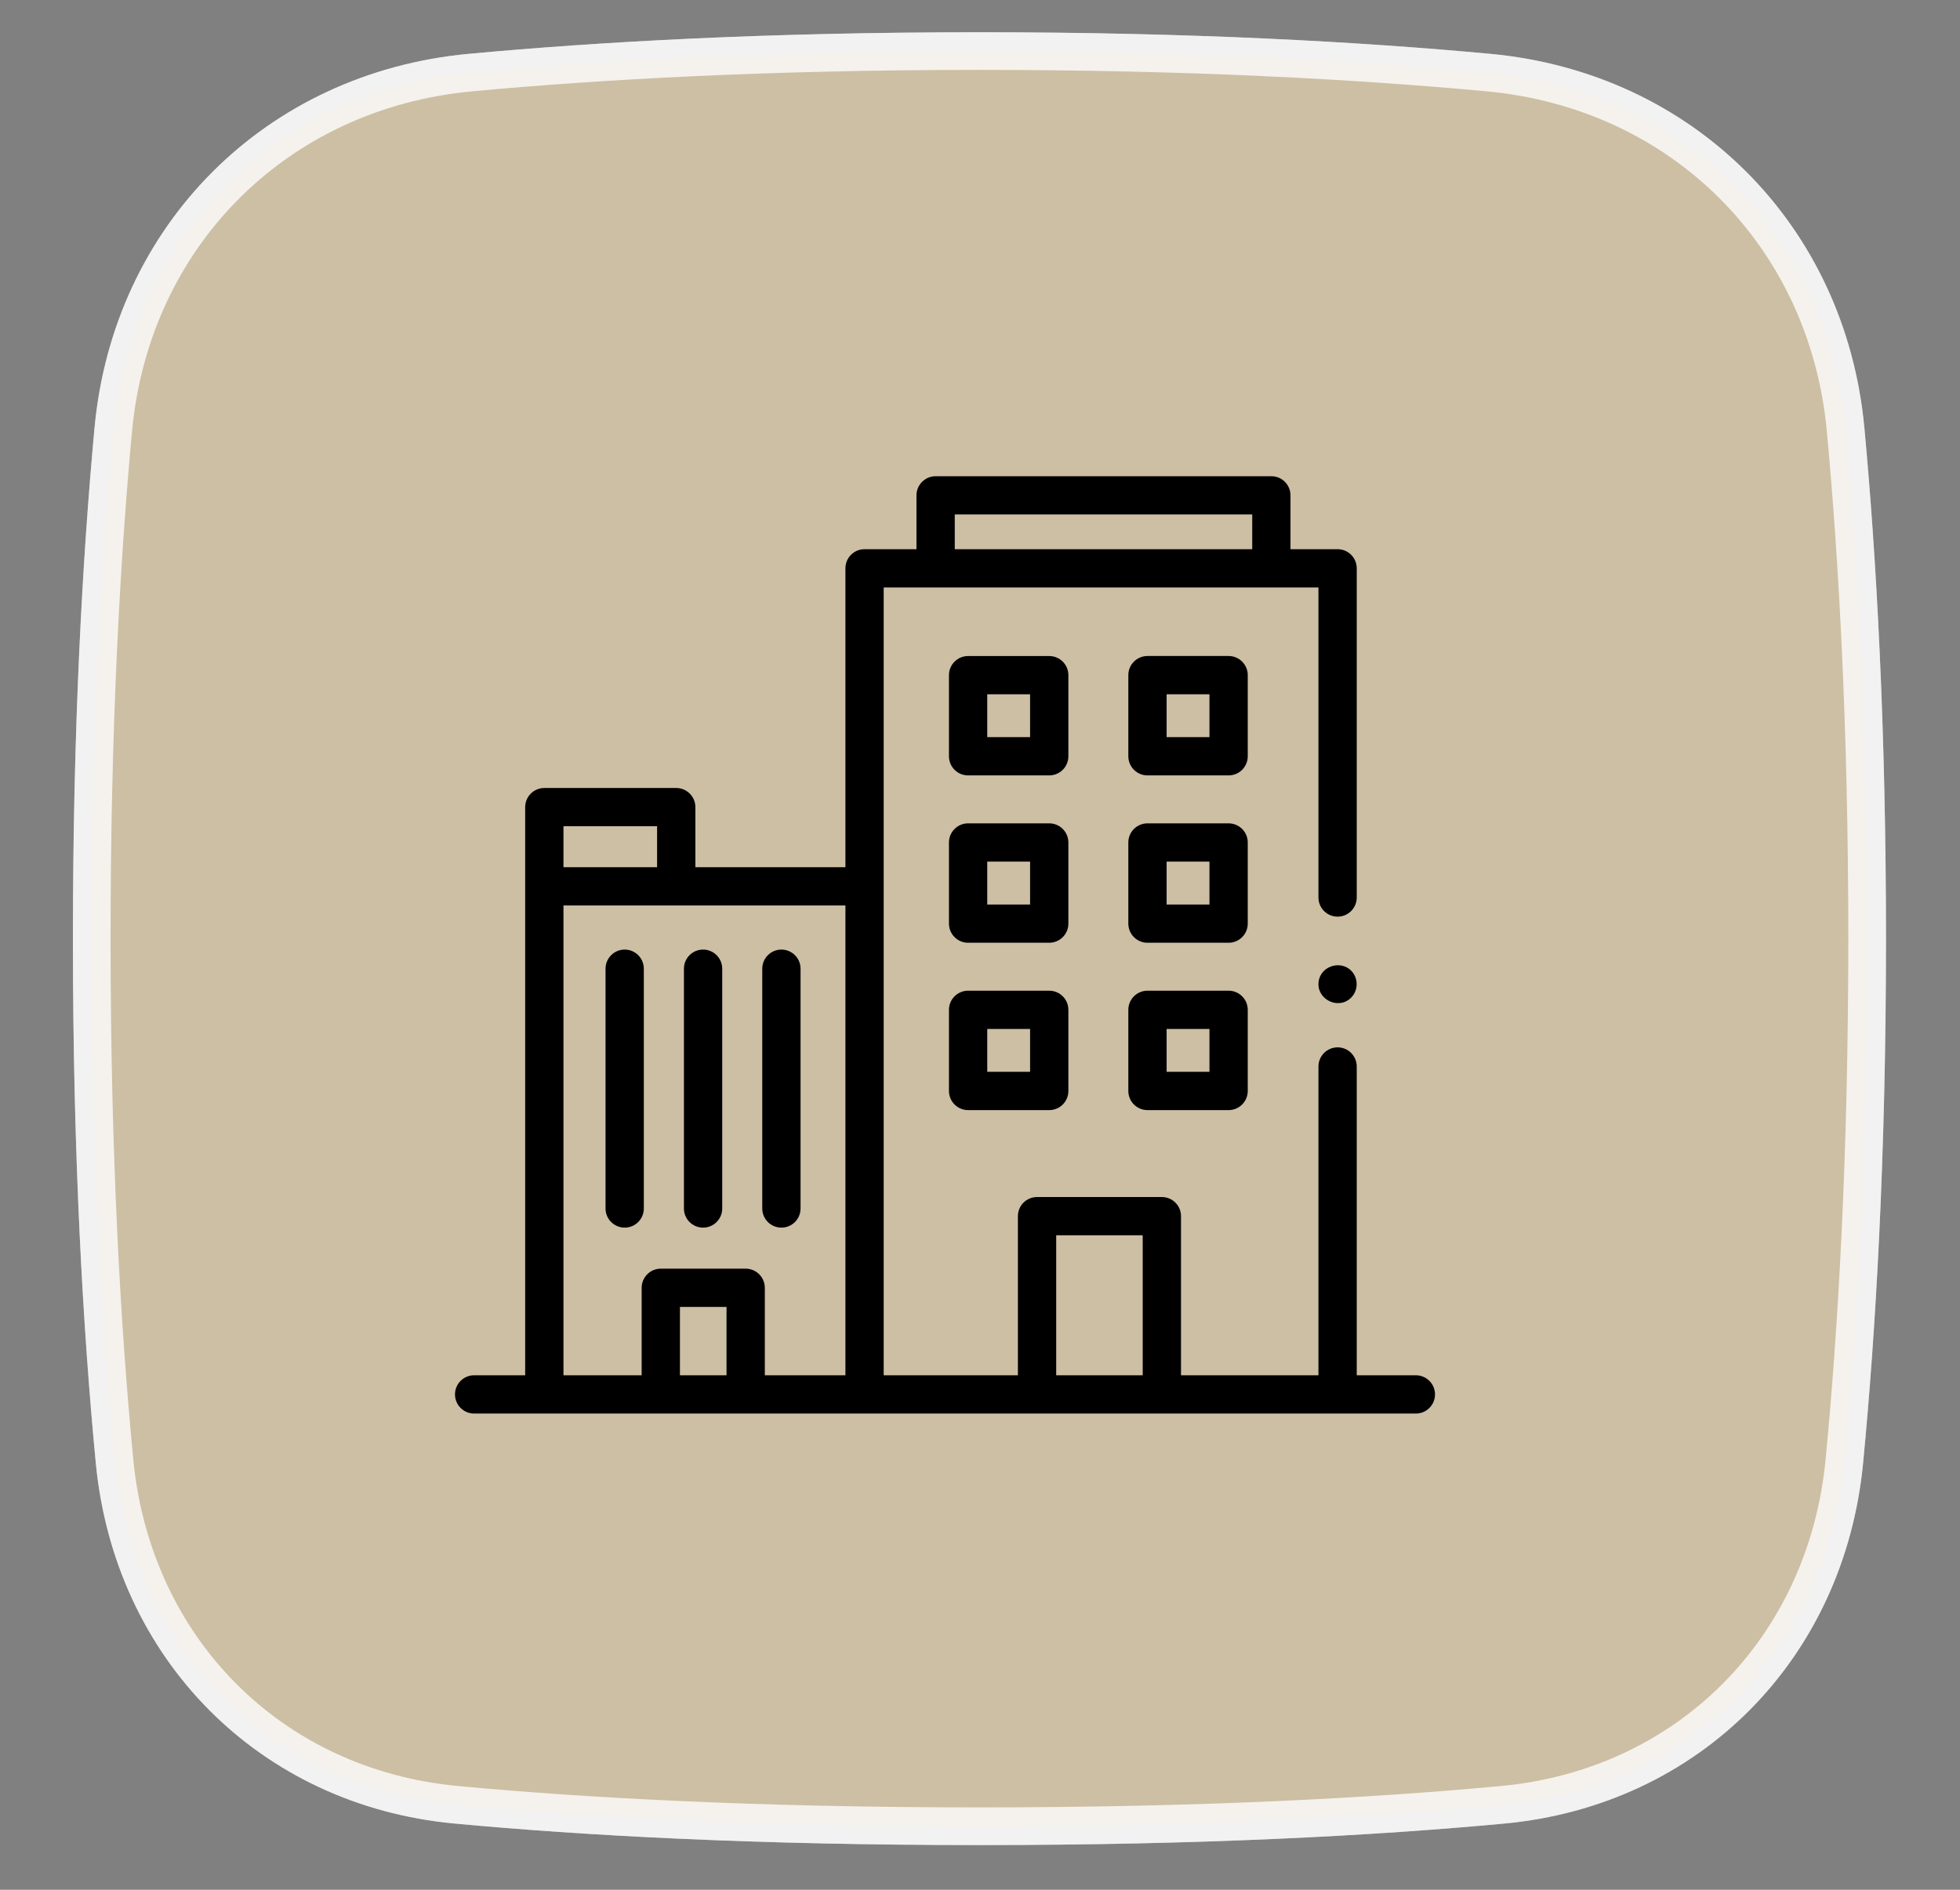 <svg xmlns="http://www.w3.org/2000/svg" width="56" height="54" viewBox="0 0 56 54" fill="none"><rect x="0" y="0" width="56" height="54" fill="#808080" stroke="none"/><path d="M53.886 26.823C53.886 20.782 53.613 15.937 53.269 12.23C52.731 6.431 48.377 2.078 42.578 1.539C38.871 1.195 34.026 0.922 27.985 0.922C21.944 0.922 17.098 1.195 13.392 1.539C7.593 2.078 3.239 6.431 2.701 12.23C2.357 15.937 2.084 20.782 2.084 26.823C2.084 33.078 2.377 38.05 2.738 41.805C3.275 47.393 7.404 51.589 12.994 52.109C16.671 52.452 21.599 52.723 27.985 52.723C34.37 52.723 39.299 52.452 42.976 52.109C48.566 51.589 52.694 47.393 53.232 41.805C53.593 38.05 53.886 33.078 53.886 26.823Z" fill="white" fill-opacity="0.5"></path><path d="M52.732 12.279C53.075 15.968 53.347 20.797 53.347 26.821C53.347 33.06 53.055 38.015 52.696 41.752C52.182 47.089 48.253 51.077 42.925 51.572C39.266 51.913 34.355 52.184 27.984 52.184C21.614 52.184 16.702 51.913 13.043 51.572C7.715 51.077 3.786 47.089 3.272 41.752C2.913 38.015 2.621 33.06 2.621 26.821C2.621 20.797 2.893 15.968 3.236 12.279C3.75 6.737 7.9 2.588 13.441 2.074C17.131 1.731 21.959 1.459 27.984 1.459C34.009 1.459 38.838 1.731 42.527 2.074C48.069 2.588 52.218 6.737 52.732 12.279Z" fill="#FEBC35" fill-opacity="0.2" stroke="white" stroke-opacity="0.8" stroke-width="1.076"></path><g clip-path="url(#clip0_134_2068)"><path d="M40.453 39.298H38.764V30.475C38.764 30.173 38.519 29.928 38.217 29.928C37.915 29.928 37.67 30.173 37.67 30.475V39.298H33.743V34.751C33.743 34.449 33.498 34.205 33.196 34.205H29.63C29.328 34.205 29.083 34.449 29.083 34.751V39.298H25.248V25.327V16.786H37.67V25.646C37.67 25.948 37.915 26.193 38.217 26.193C38.519 26.193 38.764 25.948 38.764 25.646V16.239C38.764 15.938 38.519 15.693 38.217 15.693H36.871V14.155C36.871 13.853 36.627 13.608 36.325 13.608H26.732C26.43 13.608 26.185 13.853 26.185 14.155V15.693H24.701C24.399 15.693 24.155 15.938 24.155 16.239V24.78H19.868V23.064C19.868 22.762 19.623 22.517 19.321 22.517H15.552C15.25 22.517 15.005 22.762 15.005 23.064V25.327V39.298H13.547C13.245 39.298 13 39.543 13 39.845C13 40.147 13.245 40.392 13.547 40.392H40.453C40.755 40.392 41 40.147 41 39.845C41 39.543 40.755 39.298 40.453 39.298ZM27.279 14.701H35.778V15.693H27.279V14.701ZM16.099 23.61H18.774V24.78H16.099V23.61ZM20.758 39.298H19.427V37.346H20.758V39.298ZM24.155 39.298H21.852V36.799C21.852 36.497 21.607 36.252 21.305 36.252H18.88C18.578 36.252 18.333 36.497 18.333 36.799V39.298H16.099V25.874H19.321H24.155V39.298ZM32.649 39.298H30.177V35.298H32.649V39.298Z" fill="black"></path><path d="M38.671 27.818C38.4 27.411 37.749 27.558 37.676 28.042C37.602 28.535 38.204 28.86 38.577 28.533C38.782 28.354 38.82 28.045 38.671 27.818Z" fill="black"></path><path d="M30.525 19.293C30.525 18.991 30.28 18.746 29.978 18.746H27.66C27.358 18.746 27.113 18.991 27.113 19.293V21.611C27.113 21.913 27.358 22.157 27.66 22.157H29.978C30.28 22.157 30.525 21.913 30.525 21.611V19.293ZM29.431 21.064H28.207V19.839H29.431V21.064Z" fill="black"></path><path d="M35.65 19.292C35.65 18.99 35.405 18.745 35.103 18.745H32.785C32.483 18.745 32.238 18.99 32.238 19.292V21.61C32.238 21.912 32.483 22.157 32.785 22.157H35.103C35.405 22.157 35.65 21.912 35.65 21.61V19.292ZM34.556 21.064H33.332V19.839H34.556V21.064Z" fill="black"></path><path d="M30.525 24.074C30.525 23.772 30.28 23.527 29.978 23.527H27.66C27.358 23.527 27.113 23.772 27.113 24.074V26.392C27.113 26.694 27.358 26.939 27.66 26.939H29.978C30.28 26.939 30.525 26.694 30.525 26.392V24.074ZM29.431 25.846H28.207V24.621H29.431V25.846Z" fill="black"></path><path d="M35.65 24.074C35.65 23.772 35.405 23.527 35.103 23.527H32.785C32.483 23.527 32.238 23.772 32.238 24.074V26.392C32.238 26.694 32.483 26.939 32.785 26.939H35.103C35.405 26.939 35.65 26.694 35.65 26.392V24.074ZM34.556 25.846H33.332V24.621H34.556V25.846Z" fill="black"></path><path d="M29.978 28.309H27.66C27.358 28.309 27.113 28.554 27.113 28.856V31.174C27.113 31.476 27.358 31.721 27.66 31.721H29.978C30.28 31.721 30.525 31.476 30.525 31.174V28.856C30.525 28.554 30.28 28.309 29.978 28.309ZM29.431 30.627H28.207V29.403H29.431V30.627Z" fill="black"></path><path d="M35.103 28.309H32.785C32.483 28.309 32.238 28.554 32.238 28.856V31.174C32.238 31.476 32.483 31.721 32.785 31.721H35.103C35.405 31.721 35.65 31.476 35.65 31.174V28.856C35.65 28.554 35.405 28.309 35.103 28.309ZM34.556 30.627H33.332V29.403H34.556V30.627Z" fill="black"></path><path d="M17.848 27.134C17.546 27.134 17.301 27.379 17.301 27.681V34.533C17.301 34.835 17.546 35.079 17.848 35.079C18.15 35.079 18.395 34.835 18.395 34.533V27.681C18.395 27.379 18.15 27.134 17.848 27.134Z" fill="black"></path><path d="M20.088 35.079C20.39 35.079 20.635 34.835 20.635 34.533V27.681C20.635 27.379 20.39 27.134 20.088 27.134C19.786 27.134 19.541 27.379 19.541 27.681V34.533C19.541 34.835 19.786 35.079 20.088 35.079Z" fill="black"></path><path d="M22.326 35.079C22.628 35.079 22.873 34.835 22.873 34.533V27.681C22.873 27.379 22.628 27.134 22.326 27.134C22.024 27.134 21.779 27.379 21.779 27.681V34.533C21.779 34.835 22.024 35.079 22.326 35.079Z" fill="black"></path></g><defs><clipPath id="clip0_134_2068"><rect width="28" height="28" fill="white" transform="translate(13 13)"></rect></clipPath></defs></svg>